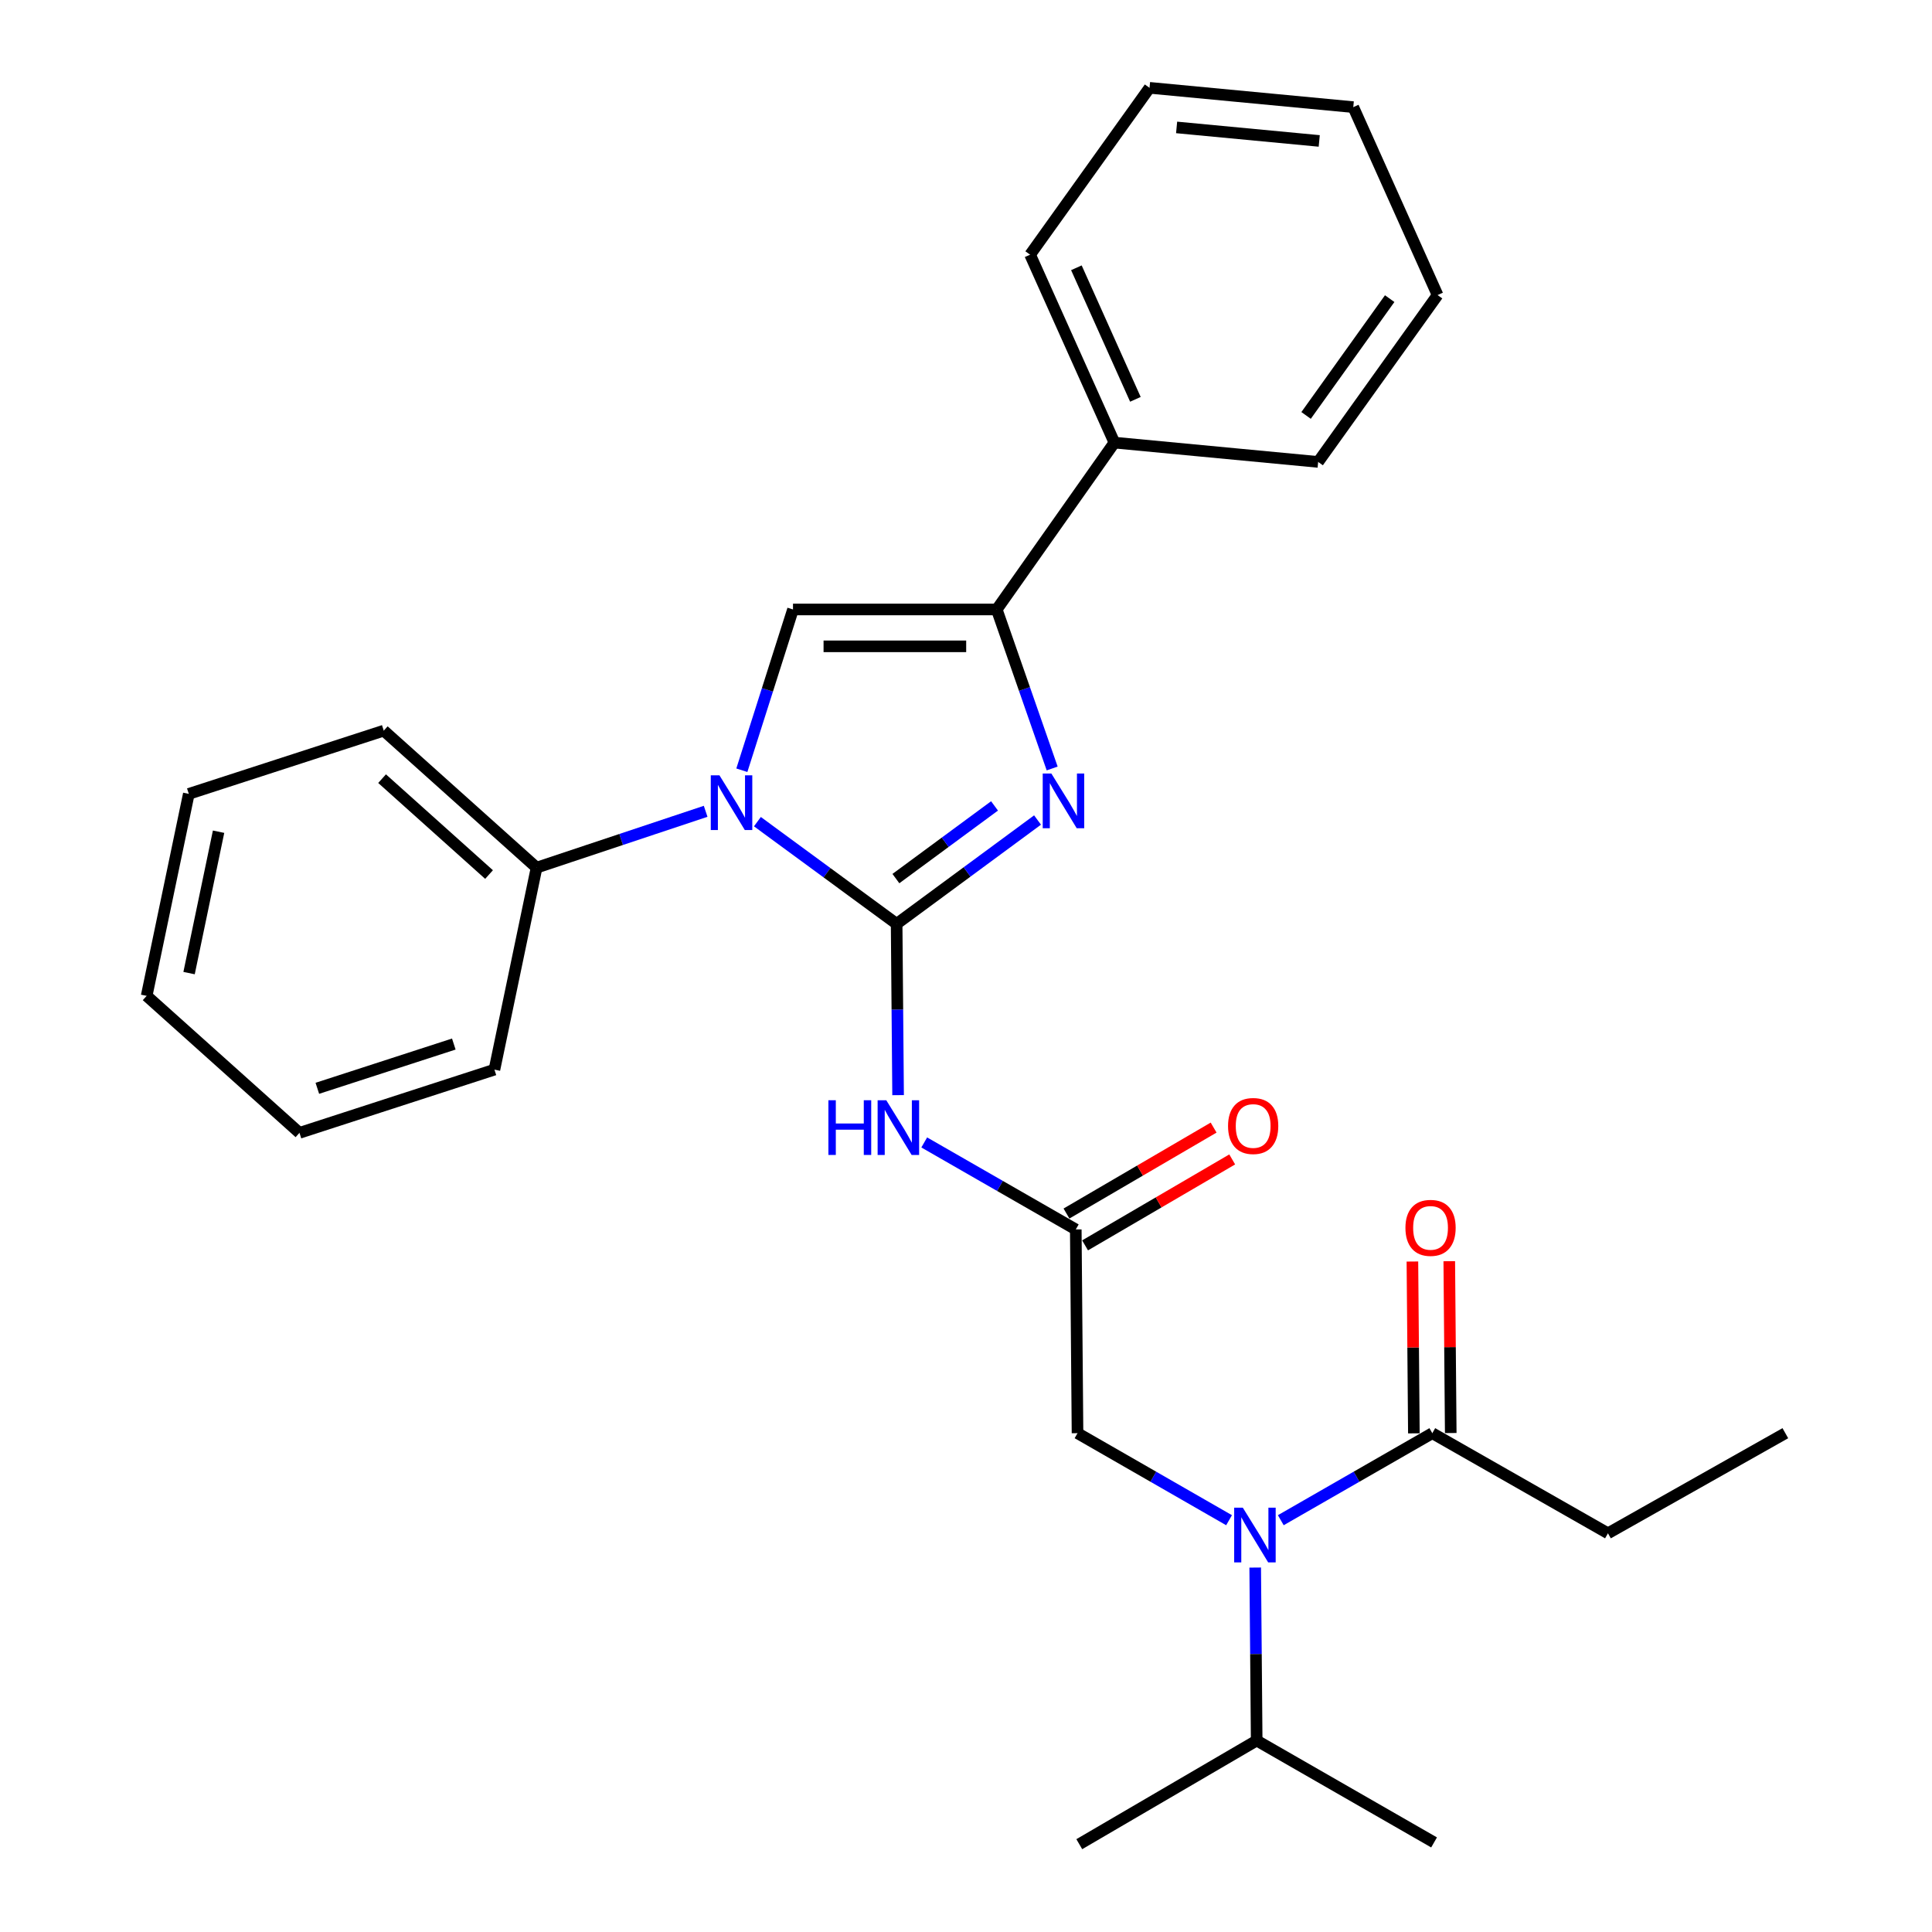 <?xml version='1.0' encoding='iso-8859-1'?>
<svg version='1.1' baseProfile='full'
              xmlns='http://www.w3.org/2000/svg'
                      xmlns:rdkit='http://www.rdkit.org/xml'
                      xmlns:xlink='http://www.w3.org/1999/xlink'
                  xml:space='preserve'
width='1000px' height='1000px' viewBox='0 0 1000 1000'>
<!-- END OF HEADER -->
<rect style='opacity:1.0;fill:#FFFFFF;stroke:none' width='1000' height='1000' x='0' y='0'> </rect>
<path class='bond-0' d='M 636.16,786.859 L 596.941,764.338' style='fill:none;fill-rule:evenodd;stroke:#0000FF;stroke-width:6px;stroke-linecap:butt;stroke-linejoin:miter;stroke-opacity:1' />
<path class='bond-0' d='M 596.941,764.338 L 557.722,741.817' style='fill:none;fill-rule:evenodd;stroke:#000000;stroke-width:6px;stroke-linecap:butt;stroke-linejoin:miter;stroke-opacity:1' />
<path class='bond-1' d='M 662.934,786.858 L 702.148,764.338' style='fill:none;fill-rule:evenodd;stroke:#0000FF;stroke-width:6px;stroke-linecap:butt;stroke-linejoin:miter;stroke-opacity:1' />
<path class='bond-1' d='M 702.148,764.338 L 741.361,741.817' style='fill:none;fill-rule:evenodd;stroke:#000000;stroke-width:6px;stroke-linecap:butt;stroke-linejoin:miter;stroke-opacity:1' />
<path class='bond-2' d='M 649.691,811.365 L 650.075,856.135' style='fill:none;fill-rule:evenodd;stroke:#0000FF;stroke-width:6px;stroke-linecap:butt;stroke-linejoin:miter;stroke-opacity:1' />
<path class='bond-2' d='M 650.075,856.135 L 650.459,900.905' style='fill:none;fill-rule:evenodd;stroke:#000000;stroke-width:6px;stroke-linecap:butt;stroke-linejoin:miter;stroke-opacity:1' />
<path class='bond-3' d='M 832.275,793.634 L 924.089,741.817' style='fill:none;fill-rule:evenodd;stroke:#000000;stroke-width:6px;stroke-linecap:butt;stroke-linejoin:miter;stroke-opacity:1' />
<path class='bond-4' d='M 832.275,793.634 L 741.361,741.817' style='fill:none;fill-rule:evenodd;stroke:#000000;stroke-width:6px;stroke-linecap:butt;stroke-linejoin:miter;stroke-opacity:1' />
<path class='bond-5' d='M 750.902,741.735 L 750.521,697.265' style='fill:none;fill-rule:evenodd;stroke:#000000;stroke-width:6px;stroke-linecap:butt;stroke-linejoin:miter;stroke-opacity:1' />
<path class='bond-5' d='M 750.521,697.265 L 750.139,652.796' style='fill:none;fill-rule:evenodd;stroke:#FF0000;stroke-width:6px;stroke-linecap:butt;stroke-linejoin:miter;stroke-opacity:1' />
<path class='bond-5' d='M 731.821,741.899 L 731.44,697.429' style='fill:none;fill-rule:evenodd;stroke:#000000;stroke-width:6px;stroke-linecap:butt;stroke-linejoin:miter;stroke-opacity:1' />
<path class='bond-5' d='M 731.44,697.429 L 731.058,652.959' style='fill:none;fill-rule:evenodd;stroke:#FF0000;stroke-width:6px;stroke-linecap:butt;stroke-linejoin:miter;stroke-opacity:1' />
<path class='bond-6' d='M 650.459,900.905 L 742.273,953.634' style='fill:none;fill-rule:evenodd;stroke:#000000;stroke-width:6px;stroke-linecap:butt;stroke-linejoin:miter;stroke-opacity:1' />
<path class='bond-7' d='M 650.459,900.905 L 558.634,954.545' style='fill:none;fill-rule:evenodd;stroke:#000000;stroke-width:6px;stroke-linecap:butt;stroke-linejoin:miter;stroke-opacity:1' />
<path class='bond-8' d='M 478.383,591.327 L 517.602,613.843' style='fill:none;fill-rule:evenodd;stroke:#0000FF;stroke-width:6px;stroke-linecap:butt;stroke-linejoin:miter;stroke-opacity:1' />
<path class='bond-8' d='M 517.602,613.843 L 556.821,636.359' style='fill:none;fill-rule:evenodd;stroke:#000000;stroke-width:6px;stroke-linecap:butt;stroke-linejoin:miter;stroke-opacity:1' />
<path class='bond-9' d='M 464.852,566.845 L 464.474,522.514' style='fill:none;fill-rule:evenodd;stroke:#0000FF;stroke-width:6px;stroke-linecap:butt;stroke-linejoin:miter;stroke-opacity:1' />
<path class='bond-9' d='M 464.474,522.514 L 464.095,478.183' style='fill:none;fill-rule:evenodd;stroke:#000000;stroke-width:6px;stroke-linecap:butt;stroke-linejoin:miter;stroke-opacity:1' />
<path class='bond-10' d='M 561.633,644.598 L 599.711,622.356' style='fill:none;fill-rule:evenodd;stroke:#000000;stroke-width:6px;stroke-linecap:butt;stroke-linejoin:miter;stroke-opacity:1' />
<path class='bond-10' d='M 599.711,622.356 L 637.789,600.114' style='fill:none;fill-rule:evenodd;stroke:#FF0000;stroke-width:6px;stroke-linecap:butt;stroke-linejoin:miter;stroke-opacity:1' />
<path class='bond-10' d='M 552.009,628.121 L 590.087,605.879' style='fill:none;fill-rule:evenodd;stroke:#000000;stroke-width:6px;stroke-linecap:butt;stroke-linejoin:miter;stroke-opacity:1' />
<path class='bond-10' d='M 590.087,605.879 L 628.165,583.637' style='fill:none;fill-rule:evenodd;stroke:#FF0000;stroke-width:6px;stroke-linecap:butt;stroke-linejoin:miter;stroke-opacity:1' />
<path class='bond-11' d='M 556.821,636.359 L 557.722,741.817' style='fill:none;fill-rule:evenodd;stroke:#000000;stroke-width:6px;stroke-linecap:butt;stroke-linejoin:miter;stroke-opacity:1' />
<path class='bond-12' d='M 392.031,425.287 L 428.063,451.735' style='fill:none;fill-rule:evenodd;stroke:#0000FF;stroke-width:6px;stroke-linecap:butt;stroke-linejoin:miter;stroke-opacity:1' />
<path class='bond-12' d='M 428.063,451.735 L 464.095,478.183' style='fill:none;fill-rule:evenodd;stroke:#000000;stroke-width:6px;stroke-linecap:butt;stroke-linejoin:miter;stroke-opacity:1' />
<path class='bond-13' d='M 383.98,398.674 L 397.217,357.067' style='fill:none;fill-rule:evenodd;stroke:#0000FF;stroke-width:6px;stroke-linecap:butt;stroke-linejoin:miter;stroke-opacity:1' />
<path class='bond-13' d='M 397.217,357.067 L 410.454,315.46' style='fill:none;fill-rule:evenodd;stroke:#000000;stroke-width:6px;stroke-linecap:butt;stroke-linejoin:miter;stroke-opacity:1' />
<path class='bond-14' d='M 365.242,419.924 L 321.486,434.509' style='fill:none;fill-rule:evenodd;stroke:#0000FF;stroke-width:6px;stroke-linecap:butt;stroke-linejoin:miter;stroke-opacity:1' />
<path class='bond-14' d='M 321.486,434.509 L 277.731,449.094' style='fill:none;fill-rule:evenodd;stroke:#000000;stroke-width:6px;stroke-linecap:butt;stroke-linejoin:miter;stroke-opacity:1' />
<path class='bond-15' d='M 464.095,478.183 L 500.561,451.31' style='fill:none;fill-rule:evenodd;stroke:#000000;stroke-width:6px;stroke-linecap:butt;stroke-linejoin:miter;stroke-opacity:1' />
<path class='bond-15' d='M 500.561,451.31 L 537.028,424.437' style='fill:none;fill-rule:evenodd;stroke:#0000FF;stroke-width:6px;stroke-linecap:butt;stroke-linejoin:miter;stroke-opacity:1' />
<path class='bond-15' d='M 463.715,454.76 L 489.241,435.949' style='fill:none;fill-rule:evenodd;stroke:#000000;stroke-width:6px;stroke-linecap:butt;stroke-linejoin:miter;stroke-opacity:1' />
<path class='bond-15' d='M 489.241,435.949 L 514.768,417.138' style='fill:none;fill-rule:evenodd;stroke:#0000FF;stroke-width:6px;stroke-linecap:butt;stroke-linejoin:miter;stroke-opacity:1' />
<path class='bond-16' d='M 544.6,397.763 L 530.256,356.611' style='fill:none;fill-rule:evenodd;stroke:#0000FF;stroke-width:6px;stroke-linecap:butt;stroke-linejoin:miter;stroke-opacity:1' />
<path class='bond-16' d='M 530.256,356.611 L 515.912,315.46' style='fill:none;fill-rule:evenodd;stroke:#000000;stroke-width:6px;stroke-linecap:butt;stroke-linejoin:miter;stroke-opacity:1' />
<path class='bond-17' d='M 515.912,315.46 L 576.814,229.094' style='fill:none;fill-rule:evenodd;stroke:#000000;stroke-width:6px;stroke-linecap:butt;stroke-linejoin:miter;stroke-opacity:1' />
<path class='bond-18' d='M 515.912,315.46 L 410.454,315.46' style='fill:none;fill-rule:evenodd;stroke:#000000;stroke-width:6px;stroke-linecap:butt;stroke-linejoin:miter;stroke-opacity:1' />
<path class='bond-18' d='M 500.093,334.541 L 426.273,334.541' style='fill:none;fill-rule:evenodd;stroke:#000000;stroke-width:6px;stroke-linecap:butt;stroke-linejoin:miter;stroke-opacity:1' />
<path class='bond-19' d='M 744.086,152.725 L 682.272,239.091' style='fill:none;fill-rule:evenodd;stroke:#000000;stroke-width:6px;stroke-linecap:butt;stroke-linejoin:miter;stroke-opacity:1' />
<path class='bond-19' d='M 719.297,154.574 L 676.027,215.03' style='fill:none;fill-rule:evenodd;stroke:#000000;stroke-width:6px;stroke-linecap:butt;stroke-linejoin:miter;stroke-opacity:1' />
<path class='bond-20' d='M 744.086,152.725 L 700.452,55.451' style='fill:none;fill-rule:evenodd;stroke:#000000;stroke-width:6px;stroke-linecap:butt;stroke-linejoin:miter;stroke-opacity:1' />
<path class='bond-21' d='M 700.452,55.451 L 594.995,45.455' style='fill:none;fill-rule:evenodd;stroke:#000000;stroke-width:6px;stroke-linecap:butt;stroke-linejoin:miter;stroke-opacity:1' />
<path class='bond-21' d='M 682.833,72.948 L 609.013,65.951' style='fill:none;fill-rule:evenodd;stroke:#000000;stroke-width:6px;stroke-linecap:butt;stroke-linejoin:miter;stroke-opacity:1' />
<path class='bond-22' d='M 97.728,410.91 L 75.911,515.456' style='fill:none;fill-rule:evenodd;stroke:#000000;stroke-width:6px;stroke-linecap:butt;stroke-linejoin:miter;stroke-opacity:1' />
<path class='bond-22' d='M 113.134,430.49 L 97.863,503.672' style='fill:none;fill-rule:evenodd;stroke:#000000;stroke-width:6px;stroke-linecap:butt;stroke-linejoin:miter;stroke-opacity:1' />
<path class='bond-23' d='M 97.728,410.91 L 198.638,378.185' style='fill:none;fill-rule:evenodd;stroke:#000000;stroke-width:6px;stroke-linecap:butt;stroke-linejoin:miter;stroke-opacity:1' />
<path class='bond-24' d='M 75.911,515.456 L 155.004,586.366' style='fill:none;fill-rule:evenodd;stroke:#000000;stroke-width:6px;stroke-linecap:butt;stroke-linejoin:miter;stroke-opacity:1' />
<path class='bond-25' d='M 155.004,586.366 L 255.914,553.641' style='fill:none;fill-rule:evenodd;stroke:#000000;stroke-width:6px;stroke-linecap:butt;stroke-linejoin:miter;stroke-opacity:1' />
<path class='bond-25' d='M 164.254,563.306 L 234.891,540.398' style='fill:none;fill-rule:evenodd;stroke:#000000;stroke-width:6px;stroke-linecap:butt;stroke-linejoin:miter;stroke-opacity:1' />
<path class='bond-26' d='M 255.914,553.641 L 277.731,449.094' style='fill:none;fill-rule:evenodd;stroke:#000000;stroke-width:6px;stroke-linecap:butt;stroke-linejoin:miter;stroke-opacity:1' />
<path class='bond-27' d='M 277.731,449.094 L 198.638,378.185' style='fill:none;fill-rule:evenodd;stroke:#000000;stroke-width:6px;stroke-linecap:butt;stroke-linejoin:miter;stroke-opacity:1' />
<path class='bond-27' d='M 253.129,452.666 L 197.764,403.029' style='fill:none;fill-rule:evenodd;stroke:#000000;stroke-width:6px;stroke-linecap:butt;stroke-linejoin:miter;stroke-opacity:1' />
<path class='bond-28' d='M 594.995,45.455 L 533.181,131.82' style='fill:none;fill-rule:evenodd;stroke:#000000;stroke-width:6px;stroke-linecap:butt;stroke-linejoin:miter;stroke-opacity:1' />
<path class='bond-29' d='M 533.181,131.82 L 576.814,229.094' style='fill:none;fill-rule:evenodd;stroke:#000000;stroke-width:6px;stroke-linecap:butt;stroke-linejoin:miter;stroke-opacity:1' />
<path class='bond-29' d='M 557.136,138.602 L 587.679,206.693' style='fill:none;fill-rule:evenodd;stroke:#000000;stroke-width:6px;stroke-linecap:butt;stroke-linejoin:miter;stroke-opacity:1' />
<path class='bond-30' d='M 576.814,229.094 L 682.272,239.091' style='fill:none;fill-rule:evenodd;stroke:#000000;stroke-width:6px;stroke-linecap:butt;stroke-linejoin:miter;stroke-opacity:1' />
<path  class='atom-0' d='M 643.287 780.386
L 652.567 795.386
Q 653.487 796.866, 654.967 799.546
Q 656.447 802.226, 656.527 802.386
L 656.527 780.386
L 660.287 780.386
L 660.287 808.706
L 656.407 808.706
L 646.447 792.306
Q 645.287 790.386, 644.047 788.186
Q 642.847 785.986, 642.487 785.306
L 642.487 808.706
L 638.807 808.706
L 638.807 780.386
L 643.287 780.386
' fill='#0000FF'/>
<path  class='atom-3' d='M 727.45 635.538
Q 727.45 628.738, 730.81 624.938
Q 734.17 621.138, 740.45 621.138
Q 746.73 621.138, 750.09 624.938
Q 753.45 628.738, 753.45 635.538
Q 753.45 642.418, 750.05 646.338
Q 746.65 650.218, 740.45 650.218
Q 734.21 650.218, 730.81 646.338
Q 727.45 642.458, 727.45 635.538
M 740.45 647.018
Q 744.77 647.018, 747.09 644.138
Q 749.45 641.218, 749.45 635.538
Q 749.45 629.978, 747.09 627.178
Q 744.77 624.338, 740.45 624.338
Q 736.13 624.338, 733.77 627.138
Q 731.45 629.938, 731.45 635.538
Q 731.45 641.258, 733.77 644.138
Q 736.13 647.018, 740.45 647.018
' fill='#FF0000'/>
<path  class='atom-7' d='M 428.776 569.481
L 432.616 569.481
L 432.616 581.521
L 447.096 581.521
L 447.096 569.481
L 450.936 569.481
L 450.936 597.801
L 447.096 597.801
L 447.096 584.721
L 432.616 584.721
L 432.616 597.801
L 428.776 597.801
L 428.776 569.481
' fill='#0000FF'/>
<path  class='atom-7' d='M 458.736 569.481
L 468.016 584.481
Q 468.936 585.961, 470.416 588.641
Q 471.896 591.321, 471.976 591.481
L 471.976 569.481
L 475.736 569.481
L 475.736 597.801
L 471.856 597.801
L 461.896 581.401
Q 460.736 579.481, 459.496 577.281
Q 458.296 575.081, 457.936 574.401
L 457.936 597.801
L 454.256 597.801
L 454.256 569.481
L 458.736 569.481
' fill='#0000FF'/>
<path  class='atom-9' d='M 635.635 582.809
Q 635.635 576.009, 638.995 572.209
Q 642.355 568.409, 648.635 568.409
Q 654.915 568.409, 658.275 572.209
Q 661.635 576.009, 661.635 582.809
Q 661.635 589.689, 658.235 593.609
Q 654.835 597.489, 648.635 597.489
Q 642.395 597.489, 638.995 593.609
Q 635.635 589.729, 635.635 582.809
M 648.635 594.289
Q 652.955 594.289, 655.275 591.409
Q 657.635 588.489, 657.635 582.809
Q 657.635 577.249, 655.275 574.449
Q 652.955 571.609, 648.635 571.609
Q 644.315 571.609, 641.955 574.409
Q 639.635 577.209, 639.635 582.809
Q 639.635 588.529, 641.955 591.409
Q 644.315 594.289, 648.635 594.289
' fill='#FF0000'/>
<path  class='atom-11' d='M 372.381 401.298
L 381.661 416.298
Q 382.581 417.778, 384.061 420.458
Q 385.541 423.138, 385.621 423.298
L 385.621 401.298
L 389.381 401.298
L 389.381 429.618
L 385.501 429.618
L 375.541 413.218
Q 374.381 411.298, 373.141 409.098
Q 371.941 406.898, 371.581 406.218
L 371.581 429.618
L 367.901 429.618
L 367.901 401.298
L 372.381 401.298
' fill='#0000FF'/>
<path  class='atom-13' d='M 544.19 400.386
L 553.47 415.386
Q 554.39 416.866, 555.87 419.546
Q 557.35 422.226, 557.43 422.386
L 557.43 400.386
L 561.19 400.386
L 561.19 428.706
L 557.31 428.706
L 547.35 412.306
Q 546.19 410.386, 544.95 408.186
Q 543.75 405.986, 543.39 405.306
L 543.39 428.706
L 539.71 428.706
L 539.71 400.386
L 544.19 400.386
' fill='#0000FF'/>
</svg>
